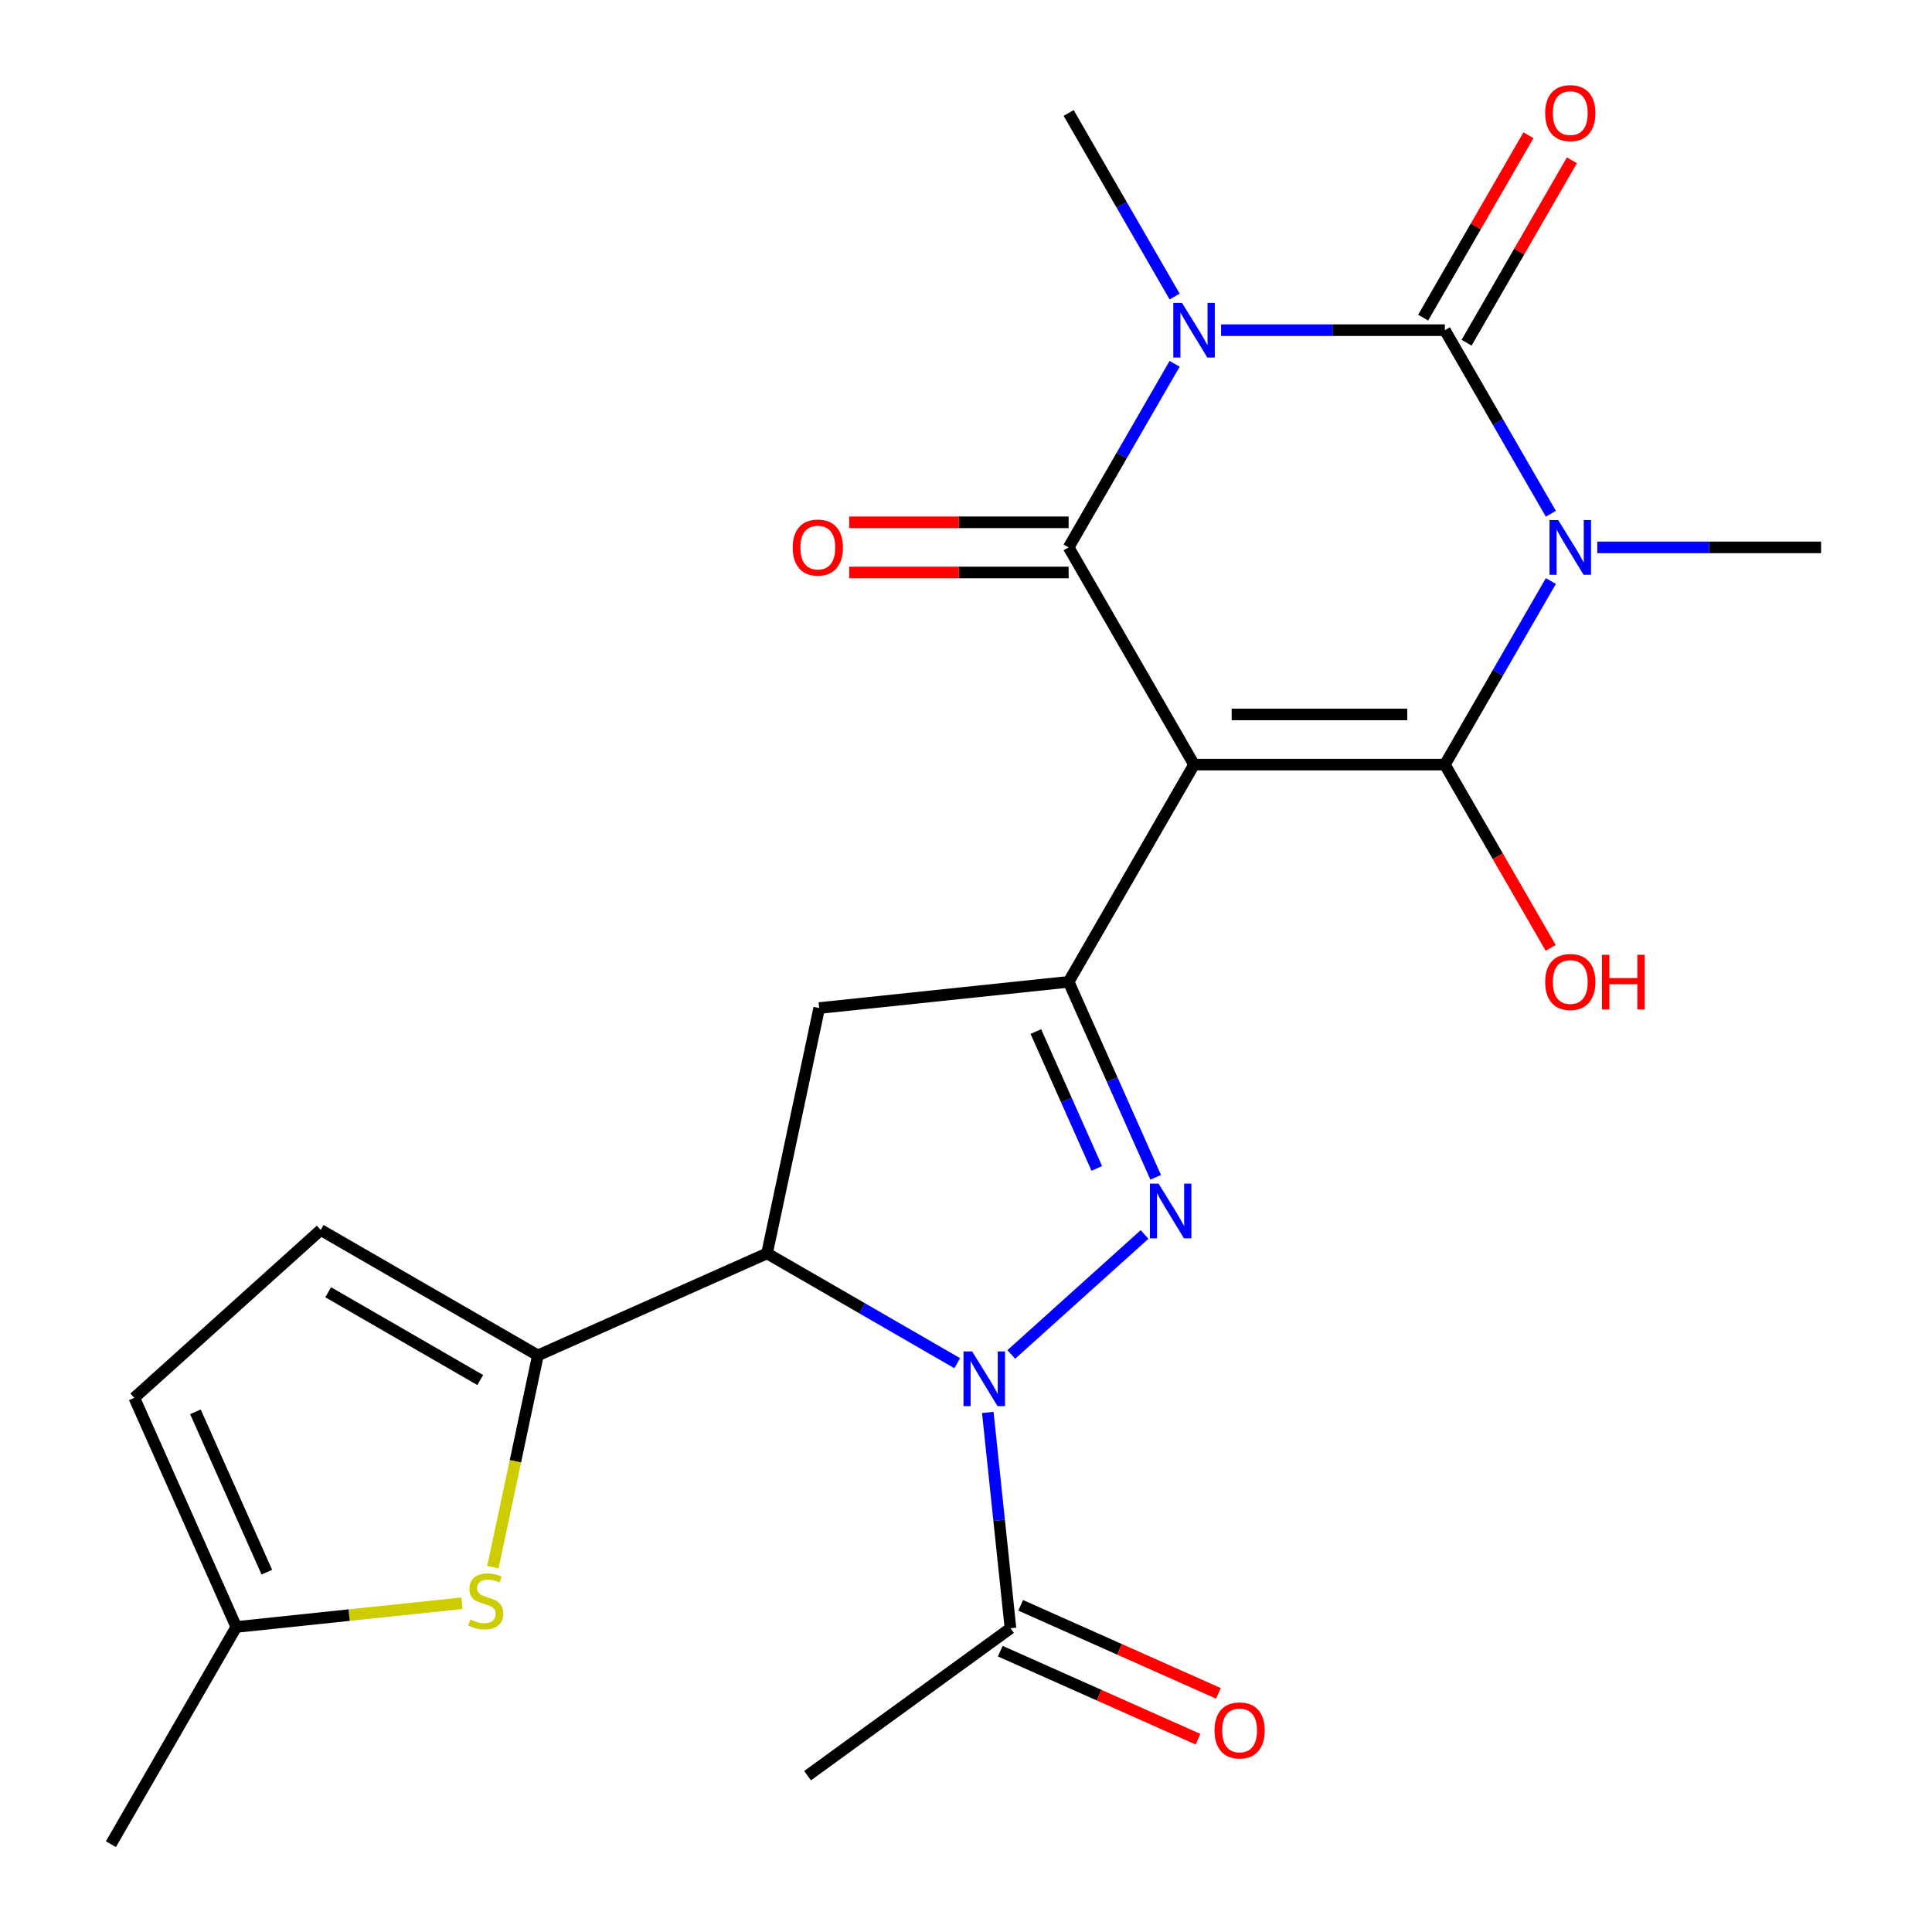 <?xml version='1.0' encoding='iso-8859-1'?>
<svg version='1.1' baseProfile='full'
              xmlns='http://www.w3.org/2000/svg'
                      xmlns:rdkit='http://www.rdkit.org/xml'
                      xmlns:xlink='http://www.w3.org/1999/xlink'
                  xml:space='preserve'
width='1000px' height='1000px' viewBox='0 0 1000 1000'>
<!-- END OF HEADER -->
<rect style='opacity:1.0;fill:#FFFFFF;stroke:none' width='1000' height='1000' x='0' y='0'> </rect>
<path class='bond-2' d='M 618.037,395.764 L 747.861,395.764' style='fill:none;fill-rule:evenodd;stroke:#000000;stroke-width:6px;stroke-linecap:butt;stroke-linejoin:miter;stroke-opacity:1' />
<path class='bond-2' d='M 637.511,369.799 L 728.388,369.799' style='fill:none;fill-rule:evenodd;stroke:#000000;stroke-width:6px;stroke-linecap:butt;stroke-linejoin:miter;stroke-opacity:1' />
<path class='bond-4' d='M 618.037,395.764 L 553.125,283.332' style='fill:none;fill-rule:evenodd;stroke:#000000;stroke-width:6px;stroke-linecap:butt;stroke-linejoin:miter;stroke-opacity:1' />
<path class='bond-7' d='M 618.037,395.764 L 553.125,508.195' style='fill:none;fill-rule:evenodd;stroke:#000000;stroke-width:6px;stroke-linecap:butt;stroke-linejoin:miter;stroke-opacity:1' />
<path class='bond-0' d='M 802.724,300.738 L 775.293,348.251' style='fill:none;fill-rule:evenodd;stroke:#0000FF;stroke-width:6px;stroke-linecap:butt;stroke-linejoin:miter;stroke-opacity:1' />
<path class='bond-0' d='M 775.293,348.251 L 747.861,395.764' style='fill:none;fill-rule:evenodd;stroke:#000000;stroke-width:6px;stroke-linecap:butt;stroke-linejoin:miter;stroke-opacity:1' />
<path class='bond-20' d='M 826.759,283.332 L 884.678,283.332' style='fill:none;fill-rule:evenodd;stroke:#0000FF;stroke-width:6px;stroke-linecap:butt;stroke-linejoin:miter;stroke-opacity:1' />
<path class='bond-20' d='M 884.678,283.332 L 942.598,283.332' style='fill:none;fill-rule:evenodd;stroke:#000000;stroke-width:6px;stroke-linecap:butt;stroke-linejoin:miter;stroke-opacity:1' />
<path class='bond-25' d='M 802.724,265.927 L 775.293,218.414' style='fill:none;fill-rule:evenodd;stroke:#0000FF;stroke-width:6px;stroke-linecap:butt;stroke-linejoin:miter;stroke-opacity:1' />
<path class='bond-25' d='M 775.293,218.414 L 747.861,170.901' style='fill:none;fill-rule:evenodd;stroke:#000000;stroke-width:6px;stroke-linecap:butt;stroke-linejoin:miter;stroke-opacity:1' />
<path class='bond-1' d='M 607.988,188.307 L 580.556,235.82' style='fill:none;fill-rule:evenodd;stroke:#0000FF;stroke-width:6px;stroke-linecap:butt;stroke-linejoin:miter;stroke-opacity:1' />
<path class='bond-1' d='M 580.556,235.82 L 553.125,283.332' style='fill:none;fill-rule:evenodd;stroke:#000000;stroke-width:6px;stroke-linecap:butt;stroke-linejoin:miter;stroke-opacity:1' />
<path class='bond-3' d='M 632.023,170.901 L 689.942,170.901' style='fill:none;fill-rule:evenodd;stroke:#0000FF;stroke-width:6px;stroke-linecap:butt;stroke-linejoin:miter;stroke-opacity:1' />
<path class='bond-3' d='M 689.942,170.901 L 747.861,170.901' style='fill:none;fill-rule:evenodd;stroke:#000000;stroke-width:6px;stroke-linecap:butt;stroke-linejoin:miter;stroke-opacity:1' />
<path class='bond-21' d='M 607.988,153.496 L 580.556,105.983' style='fill:none;fill-rule:evenodd;stroke:#0000FF;stroke-width:6px;stroke-linecap:butt;stroke-linejoin:miter;stroke-opacity:1' />
<path class='bond-21' d='M 580.556,105.983 L 553.125,58.47' style='fill:none;fill-rule:evenodd;stroke:#000000;stroke-width:6px;stroke-linecap:butt;stroke-linejoin:miter;stroke-opacity:1' />
<path class='bond-18' d='M 747.861,395.764 L 775.247,443.196' style='fill:none;fill-rule:evenodd;stroke:#000000;stroke-width:6px;stroke-linecap:butt;stroke-linejoin:miter;stroke-opacity:1' />
<path class='bond-18' d='M 775.247,443.196 L 802.632,490.629' style='fill:none;fill-rule:evenodd;stroke:#FF0000;stroke-width:6px;stroke-linecap:butt;stroke-linejoin:miter;stroke-opacity:1' />
<path class='bond-15' d='M 759.104,177.392 L 786.363,130.18' style='fill:none;fill-rule:evenodd;stroke:#000000;stroke-width:6px;stroke-linecap:butt;stroke-linejoin:miter;stroke-opacity:1' />
<path class='bond-15' d='M 786.363,130.18 L 813.621,82.967' style='fill:none;fill-rule:evenodd;stroke:#FF0000;stroke-width:6px;stroke-linecap:butt;stroke-linejoin:miter;stroke-opacity:1' />
<path class='bond-15' d='M 736.618,164.41 L 763.877,117.197' style='fill:none;fill-rule:evenodd;stroke:#000000;stroke-width:6px;stroke-linecap:butt;stroke-linejoin:miter;stroke-opacity:1' />
<path class='bond-15' d='M 763.877,117.197 L 791.135,69.984' style='fill:none;fill-rule:evenodd;stroke:#FF0000;stroke-width:6px;stroke-linecap:butt;stroke-linejoin:miter;stroke-opacity:1' />
<path class='bond-16' d='M 553.125,270.35 L 496.336,270.35' style='fill:none;fill-rule:evenodd;stroke:#000000;stroke-width:6px;stroke-linecap:butt;stroke-linejoin:miter;stroke-opacity:1' />
<path class='bond-16' d='M 496.336,270.35 L 439.546,270.35' style='fill:none;fill-rule:evenodd;stroke:#FF0000;stroke-width:6px;stroke-linecap:butt;stroke-linejoin:miter;stroke-opacity:1' />
<path class='bond-16' d='M 553.125,296.315 L 496.336,296.315' style='fill:none;fill-rule:evenodd;stroke:#000000;stroke-width:6px;stroke-linecap:butt;stroke-linejoin:miter;stroke-opacity:1' />
<path class='bond-16' d='M 496.336,296.315 L 439.546,296.315' style='fill:none;fill-rule:evenodd;stroke:#FF0000;stroke-width:6px;stroke-linecap:butt;stroke-linejoin:miter;stroke-opacity:1' />
<path class='bond-5' d='M 523.437,701.072 L 592.414,638.964' style='fill:none;fill-rule:evenodd;stroke:#0000FF;stroke-width:6px;stroke-linecap:butt;stroke-linejoin:miter;stroke-opacity:1' />
<path class='bond-12' d='M 511.28,731.07 L 517.151,786.924' style='fill:none;fill-rule:evenodd;stroke:#0000FF;stroke-width:6px;stroke-linecap:butt;stroke-linejoin:miter;stroke-opacity:1' />
<path class='bond-12' d='M 517.151,786.924 L 523.021,842.778' style='fill:none;fill-rule:evenodd;stroke:#000000;stroke-width:6px;stroke-linecap:butt;stroke-linejoin:miter;stroke-opacity:1' />
<path class='bond-24' d='M 495.465,705.59 L 446.243,677.171' style='fill:none;fill-rule:evenodd;stroke:#0000FF;stroke-width:6px;stroke-linecap:butt;stroke-linejoin:miter;stroke-opacity:1' />
<path class='bond-24' d='M 446.243,677.171 L 397.02,648.752' style='fill:none;fill-rule:evenodd;stroke:#000000;stroke-width:6px;stroke-linecap:butt;stroke-linejoin:miter;stroke-opacity:1' />
<path class='bond-6' d='M 598.18,609.389 L 575.652,558.792' style='fill:none;fill-rule:evenodd;stroke:#0000FF;stroke-width:6px;stroke-linecap:butt;stroke-linejoin:miter;stroke-opacity:1' />
<path class='bond-6' d='M 575.652,558.792 L 553.125,508.195' style='fill:none;fill-rule:evenodd;stroke:#000000;stroke-width:6px;stroke-linecap:butt;stroke-linejoin:miter;stroke-opacity:1' />
<path class='bond-6' d='M 567.701,604.771 L 551.932,569.353' style='fill:none;fill-rule:evenodd;stroke:#0000FF;stroke-width:6px;stroke-linecap:butt;stroke-linejoin:miter;stroke-opacity:1' />
<path class='bond-6' d='M 551.932,569.353 L 536.163,533.935' style='fill:none;fill-rule:evenodd;stroke:#000000;stroke-width:6px;stroke-linecap:butt;stroke-linejoin:miter;stroke-opacity:1' />
<path class='bond-10' d='M 553.125,508.195 L 424.012,521.765' style='fill:none;fill-rule:evenodd;stroke:#000000;stroke-width:6px;stroke-linecap:butt;stroke-linejoin:miter;stroke-opacity:1' />
<path class='bond-8' d='M 397.02,648.752 L 424.012,521.765' style='fill:none;fill-rule:evenodd;stroke:#000000;stroke-width:6px;stroke-linecap:butt;stroke-linejoin:miter;stroke-opacity:1' />
<path class='bond-9' d='M 397.02,648.752 L 278.419,701.557' style='fill:none;fill-rule:evenodd;stroke:#000000;stroke-width:6px;stroke-linecap:butt;stroke-linejoin:miter;stroke-opacity:1' />
<path class='bond-11' d='M 278.419,701.557 L 266.769,756.368' style='fill:none;fill-rule:evenodd;stroke:#000000;stroke-width:6px;stroke-linecap:butt;stroke-linejoin:miter;stroke-opacity:1' />
<path class='bond-11' d='M 266.769,756.368 L 255.119,811.178' style='fill:none;fill-rule:evenodd;stroke:#CCCC00;stroke-width:6px;stroke-linecap:butt;stroke-linejoin:miter;stroke-opacity:1' />
<path class='bond-13' d='M 278.419,701.557 L 165.988,636.644' style='fill:none;fill-rule:evenodd;stroke:#000000;stroke-width:6px;stroke-linecap:butt;stroke-linejoin:miter;stroke-opacity:1' />
<path class='bond-13' d='M 248.572,714.306 L 169.871,668.868' style='fill:none;fill-rule:evenodd;stroke:#000000;stroke-width:6px;stroke-linecap:butt;stroke-linejoin:miter;stroke-opacity:1' />
<path class='bond-14' d='M 239.102,829.839 L 180.708,835.977' style='fill:none;fill-rule:evenodd;stroke:#CCCC00;stroke-width:6px;stroke-linecap:butt;stroke-linejoin:miter;stroke-opacity:1' />
<path class='bond-14' d='M 180.708,835.977 L 122.314,842.114' style='fill:none;fill-rule:evenodd;stroke:#000000;stroke-width:6px;stroke-linecap:butt;stroke-linejoin:miter;stroke-opacity:1' />
<path class='bond-19' d='M 517.741,854.638 L 568.918,877.423' style='fill:none;fill-rule:evenodd;stroke:#000000;stroke-width:6px;stroke-linecap:butt;stroke-linejoin:miter;stroke-opacity:1' />
<path class='bond-19' d='M 568.918,877.423 L 620.096,900.209' style='fill:none;fill-rule:evenodd;stroke:#FF0000;stroke-width:6px;stroke-linecap:butt;stroke-linejoin:miter;stroke-opacity:1' />
<path class='bond-19' d='M 528.302,830.918 L 579.479,853.703' style='fill:none;fill-rule:evenodd;stroke:#000000;stroke-width:6px;stroke-linecap:butt;stroke-linejoin:miter;stroke-opacity:1' />
<path class='bond-19' d='M 579.479,853.703 L 630.657,876.489' style='fill:none;fill-rule:evenodd;stroke:#FF0000;stroke-width:6px;stroke-linecap:butt;stroke-linejoin:miter;stroke-opacity:1' />
<path class='bond-22' d='M 523.021,842.778 L 417.991,919.086' style='fill:none;fill-rule:evenodd;stroke:#000000;stroke-width:6px;stroke-linecap:butt;stroke-linejoin:miter;stroke-opacity:1' />
<path class='bond-17' d='M 165.988,636.644 L 69.51,723.514' style='fill:none;fill-rule:evenodd;stroke:#000000;stroke-width:6px;stroke-linecap:butt;stroke-linejoin:miter;stroke-opacity:1' />
<path class='bond-23' d='M 122.314,842.114 L 57.402,954.545' style='fill:none;fill-rule:evenodd;stroke:#000000;stroke-width:6px;stroke-linecap:butt;stroke-linejoin:miter;stroke-opacity:1' />
<path class='bond-26' d='M 122.314,842.114 L 69.51,723.514' style='fill:none;fill-rule:evenodd;stroke:#000000;stroke-width:6px;stroke-linecap:butt;stroke-linejoin:miter;stroke-opacity:1' />
<path class='bond-26' d='M 138.114,813.763 L 101.151,730.743' style='fill:none;fill-rule:evenodd;stroke:#000000;stroke-width:6px;stroke-linecap:butt;stroke-linejoin:miter;stroke-opacity:1' />
<path  class='atom-1' d='M 806.514 269.172
L 815.794 284.172
Q 816.714 285.652, 818.194 288.332
Q 819.674 291.012, 819.754 291.172
L 819.754 269.172
L 823.514 269.172
L 823.514 297.492
L 819.634 297.492
L 809.674 281.092
Q 808.514 279.172, 807.274 276.972
Q 806.074 274.772, 805.714 274.092
L 805.714 297.492
L 802.034 297.492
L 802.034 269.172
L 806.514 269.172
' fill='#0000FF'/>
<path  class='atom-2' d='M 611.777 156.741
L 621.057 171.741
Q 621.977 173.221, 623.457 175.901
Q 624.937 178.581, 625.017 178.741
L 625.017 156.741
L 628.777 156.741
L 628.777 185.061
L 624.897 185.061
L 614.937 168.661
Q 613.777 166.741, 612.537 164.541
Q 611.337 162.341, 610.977 161.661
L 610.977 185.061
L 607.297 185.061
L 607.297 156.741
L 611.777 156.741
' fill='#0000FF'/>
<path  class='atom-6' d='M 503.191 699.504
L 512.471 714.504
Q 513.391 715.984, 514.871 718.664
Q 516.351 721.344, 516.431 721.504
L 516.431 699.504
L 520.191 699.504
L 520.191 727.824
L 516.311 727.824
L 506.351 711.424
Q 505.191 709.504, 503.951 707.304
Q 502.751 705.104, 502.391 704.424
L 502.391 727.824
L 498.711 727.824
L 498.711 699.504
L 503.191 699.504
' fill='#0000FF'/>
<path  class='atom-7' d='M 599.669 612.635
L 608.949 627.635
Q 609.869 629.115, 611.349 631.795
Q 612.829 634.475, 612.909 634.635
L 612.909 612.635
L 616.669 612.635
L 616.669 640.955
L 612.789 640.955
L 602.829 624.555
Q 601.669 622.635, 600.429 620.435
Q 599.229 618.235, 598.869 617.555
L 598.869 640.955
L 595.189 640.955
L 595.189 612.635
L 599.669 612.635
' fill='#0000FF'/>
<path  class='atom-12' d='M 243.427 838.264
Q 243.747 838.384, 245.067 838.944
Q 246.387 839.504, 247.827 839.864
Q 249.307 840.184, 250.747 840.184
Q 253.427 840.184, 254.987 838.904
Q 256.547 837.584, 256.547 835.304
Q 256.547 833.744, 255.747 832.784
Q 254.987 831.824, 253.787 831.304
Q 252.587 830.784, 250.587 830.184
Q 248.067 829.424, 246.547 828.704
Q 245.067 827.984, 243.987 826.464
Q 242.947 824.944, 242.947 822.384
Q 242.947 818.824, 245.347 816.624
Q 247.787 814.424, 252.587 814.424
Q 255.867 814.424, 259.587 815.984
L 258.667 819.064
Q 255.267 817.664, 252.707 817.664
Q 249.947 817.664, 248.427 818.824
Q 246.907 819.944, 246.947 821.904
Q 246.947 823.424, 247.707 824.344
Q 248.507 825.264, 249.627 825.784
Q 250.787 826.304, 252.707 826.904
Q 255.267 827.704, 256.787 828.504
Q 258.307 829.304, 259.387 830.944
Q 260.507 832.544, 260.507 835.304
Q 260.507 839.224, 257.867 841.344
Q 255.267 843.424, 250.907 843.424
Q 248.387 843.424, 246.467 842.864
Q 244.587 842.344, 242.347 841.424
L 243.427 838.264
' fill='#CCCC00'/>
<path  class='atom-16' d='M 799.774 58.55
Q 799.774 51.75, 803.134 47.95
Q 806.494 44.15, 812.774 44.15
Q 819.054 44.15, 822.414 47.95
Q 825.774 51.75, 825.774 58.55
Q 825.774 65.43, 822.374 69.35
Q 818.974 73.23, 812.774 73.23
Q 806.534 73.23, 803.134 69.35
Q 799.774 65.47, 799.774 58.55
M 812.774 70.03
Q 817.094 70.03, 819.414 67.15
Q 821.774 64.23, 821.774 58.55
Q 821.774 52.99, 819.414 50.19
Q 817.094 47.35, 812.774 47.35
Q 808.454 47.35, 806.094 50.15
Q 803.774 52.95, 803.774 58.55
Q 803.774 64.27, 806.094 67.15
Q 808.454 70.03, 812.774 70.03
' fill='#FF0000'/>
<path  class='atom-17' d='M 410.301 283.412
Q 410.301 276.612, 413.661 272.812
Q 417.021 269.012, 423.301 269.012
Q 429.581 269.012, 432.941 272.812
Q 436.301 276.612, 436.301 283.412
Q 436.301 290.292, 432.901 294.212
Q 429.501 298.092, 423.301 298.092
Q 417.061 298.092, 413.661 294.212
Q 410.301 290.332, 410.301 283.412
M 423.301 294.892
Q 427.621 294.892, 429.941 292.012
Q 432.301 289.092, 432.301 283.412
Q 432.301 277.852, 429.941 275.052
Q 427.621 272.212, 423.301 272.212
Q 418.981 272.212, 416.621 275.012
Q 414.301 277.812, 414.301 283.412
Q 414.301 289.132, 416.621 292.012
Q 418.981 294.892, 423.301 294.892
' fill='#FF0000'/>
<path  class='atom-19' d='M 799.774 508.275
Q 799.774 501.475, 803.134 497.675
Q 806.494 493.875, 812.774 493.875
Q 819.054 493.875, 822.414 497.675
Q 825.774 501.475, 825.774 508.275
Q 825.774 515.155, 822.374 519.075
Q 818.974 522.955, 812.774 522.955
Q 806.534 522.955, 803.134 519.075
Q 799.774 515.195, 799.774 508.275
M 812.774 519.755
Q 817.094 519.755, 819.414 516.875
Q 821.774 513.955, 821.774 508.275
Q 821.774 502.715, 819.414 499.915
Q 817.094 497.075, 812.774 497.075
Q 808.454 497.075, 806.094 499.875
Q 803.774 502.675, 803.774 508.275
Q 803.774 513.995, 806.094 516.875
Q 808.454 519.755, 812.774 519.755
' fill='#FF0000'/>
<path  class='atom-19' d='M 829.174 494.195
L 833.014 494.195
L 833.014 506.235
L 847.494 506.235
L 847.494 494.195
L 851.334 494.195
L 851.334 522.515
L 847.494 522.515
L 847.494 509.435
L 833.014 509.435
L 833.014 522.515
L 829.174 522.515
L 829.174 494.195
' fill='#FF0000'/>
<path  class='atom-20' d='M 628.622 895.662
Q 628.622 888.862, 631.982 885.062
Q 635.342 881.262, 641.622 881.262
Q 647.902 881.262, 651.262 885.062
Q 654.622 888.862, 654.622 895.662
Q 654.622 902.542, 651.222 906.462
Q 647.822 910.342, 641.622 910.342
Q 635.382 910.342, 631.982 906.462
Q 628.622 902.582, 628.622 895.662
M 641.622 907.142
Q 645.942 907.142, 648.262 904.262
Q 650.622 901.342, 650.622 895.662
Q 650.622 890.102, 648.262 887.302
Q 645.942 884.462, 641.622 884.462
Q 637.302 884.462, 634.942 887.262
Q 632.622 890.062, 632.622 895.662
Q 632.622 901.382, 634.942 904.262
Q 637.302 907.142, 641.622 907.142
' fill='#FF0000'/>
</svg>
